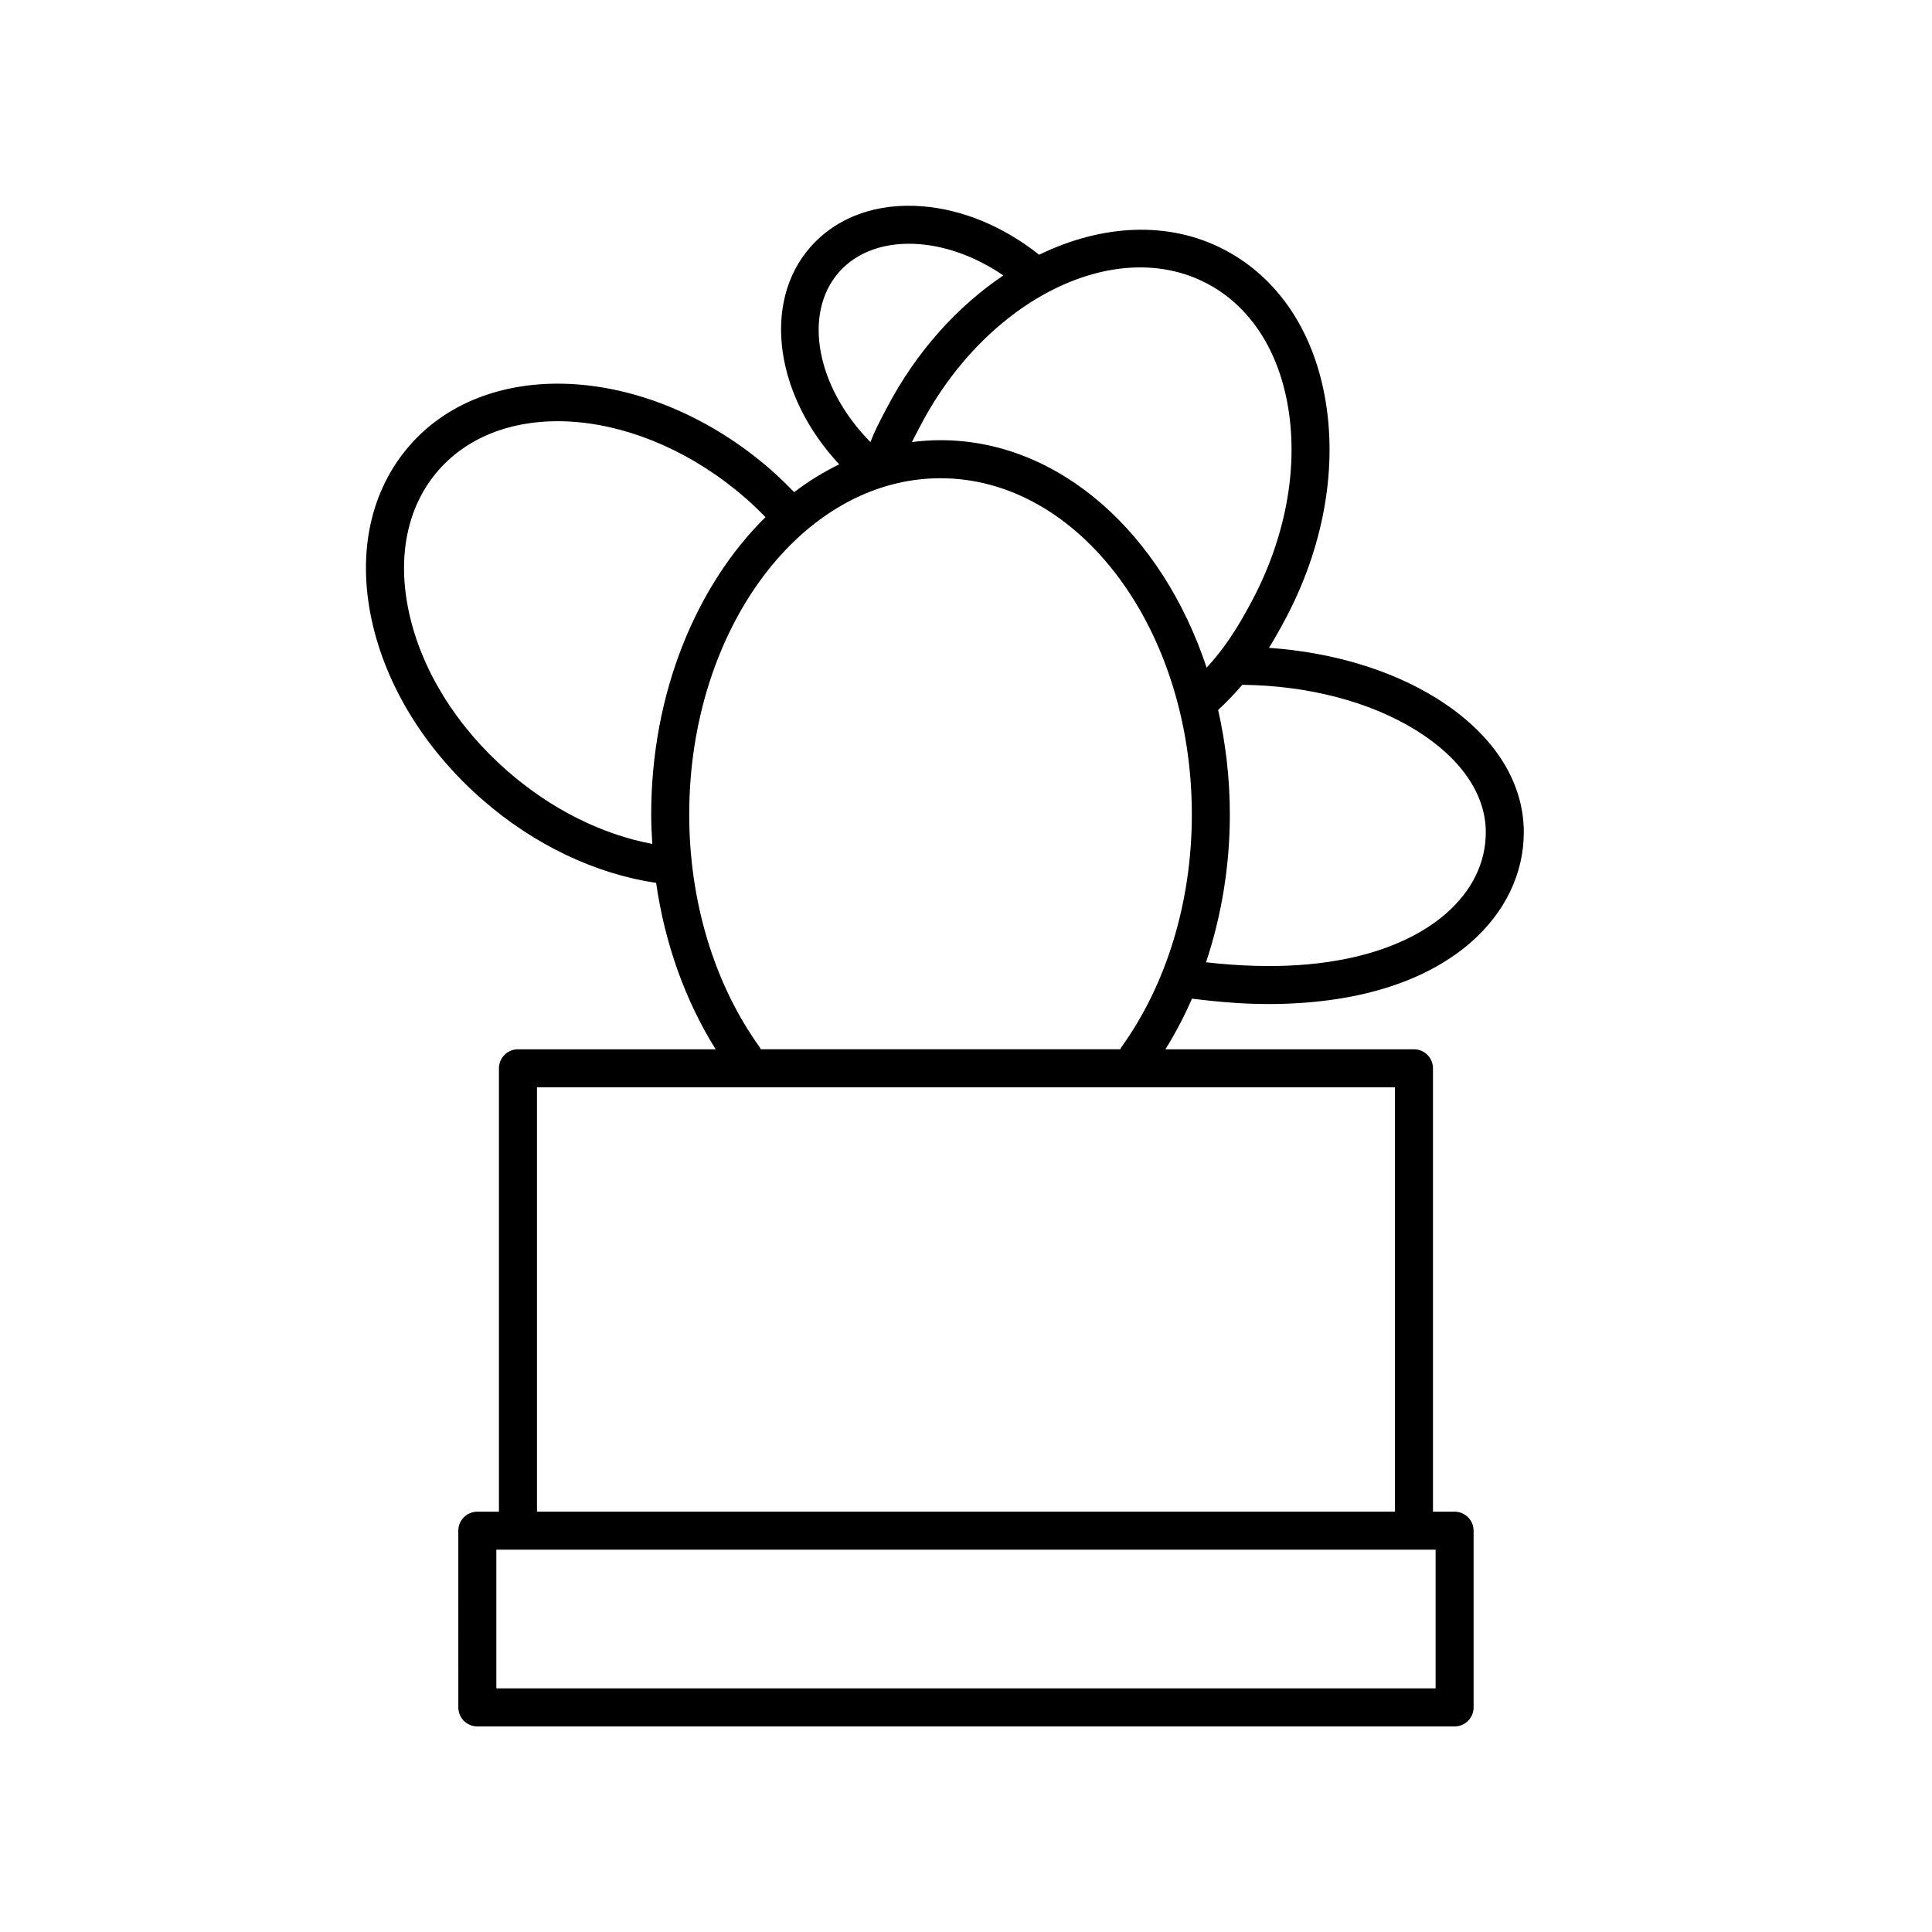 <?xml version="1.0" encoding="UTF-8"?>
<!-- Uploaded to: ICON Repo, www.svgrepo.com, Generator: ICON Repo Mixer Tools -->
<svg fill="#000000" width="800px" height="800px" version="1.1" viewBox="144 144 512 512" xmlns="http://www.w3.org/2000/svg">
 <path d="m271.89 355.96c13.664 11.93 29.859 19.609 45.992 22.016 2.312 16.113 7.723 31.215 15.777 44.098h-52.395c-2.781 0-5.039 2.254-5.039 5.039v117.5h-5.727c-2.781 0-5.039 2.254-5.039 5.039l0.004 46.832c0 2.781 2.254 5.039 5.039 5.039h258.98c2.781 0 5.039-2.254 5.039-5.039v-46.832c0-2.781-2.254-5.039-5.039-5.039h-5.727v-117.5c0-2.781-2.254-5.039-5.039-5.039h-65.871c2.652-4.242 4.992-8.734 7.047-13.422 6.992 0.887 13.773 1.43 20.164 1.43 22.66 0 41.227-5.531 53.566-16.199 9.188-7.945 14.234-18.391 14.203-29.414-0.035-13.629-8.301-26.238-23.281-35.512-12.141-7.519-27.613-12.109-44.254-13.27 1.512-2.449 3.023-5.109 4.598-8.105 9.641-18.344 13.379-38.449 10.52-56.617-2.941-18.719-12.48-33.191-26.867-40.75-14.902-7.828-32.656-6.727-49.156 1.297-9.348-7.43-20.203-11.984-30.906-12.836-12.223-0.98-22.77 2.879-29.75 10.848-12.906 14.738-9.219 39.488 7.68 57.531-4.168 2.023-8.16 4.488-11.949 7.379-1.988-2.055-4.039-4.066-6.207-5.961-31.695-27.672-74.617-30.555-95.672-6.434-10.387 11.902-13.961 28.363-10.062 46.355 3.789 17.449 14.215 34.344 29.367 47.566zm252.56 235.48h-248.91v-36.758h248.91zm-10.766-46.832h-227.38v-112.46h227.38zm-168.08-122.54c-0.086-0.148-0.105-0.32-0.211-0.461-12.086-16.754-18.742-38.688-18.742-61.762 0-49.137 29.875-89.109 66.602-89.109 36.723 0 66.598 39.977 66.598 89.109 0 23.074-6.656 45.008-18.742 61.762-0.102 0.145-0.125 0.312-0.211 0.461zm173.64-84.551c11.91 7.375 18.48 16.953 18.508 26.973 0.023 8.16-3.684 15.684-10.719 21.766-7.812 6.75-26.246 16.996-63.422 12.762 4.09-12.262 6.312-25.531 6.312-39.172 0-9.617-1.117-18.895-3.102-27.695 2.344-2.184 4.438-4.367 6.394-6.668 17.453 0.199 33.75 4.434 46.027 12.035zm-55.387-118.39c11.496 6.043 19.168 17.902 21.602 33.391 2.523 16.043-0.848 33.93-9.488 50.367-4.113 7.832-7.715 13.199-12.203 18.062-11.715-35.414-38.906-60.293-70.516-60.293-2.555 0-5.082 0.18-7.574 0.496 0.559-1.129 1.207-2.367 2.047-3.969l0.277-0.527c17.574-33.438 51.602-50.277 75.855-37.527zm-97.539-2.977c4.828-5.512 12.441-8.141 21.363-7.441 7.535 0.602 15.23 3.519 22.215 8.289-12.078 8.133-22.965 20.035-30.812 34.969l-0.277 0.523c-1.855 3.527-3 5.715-4.133 8.668-14.199-14.383-18.062-33.926-8.355-45.008zm-106.14 52.504c17.402-19.934 53.941-16.613 81.453 7.398 1.824 1.59 3.555 3.273 5.234 4.992-18.367 18.137-30.289 46.664-30.289 78.793 0 2.621 0.125 5.219 0.285 7.809-13.414-2.519-26.84-9.238-38.348-19.289-13.531-11.809-22.812-26.766-26.137-42.109-3.211-14.801-0.438-28.152 7.801-37.594z"/>
</svg>